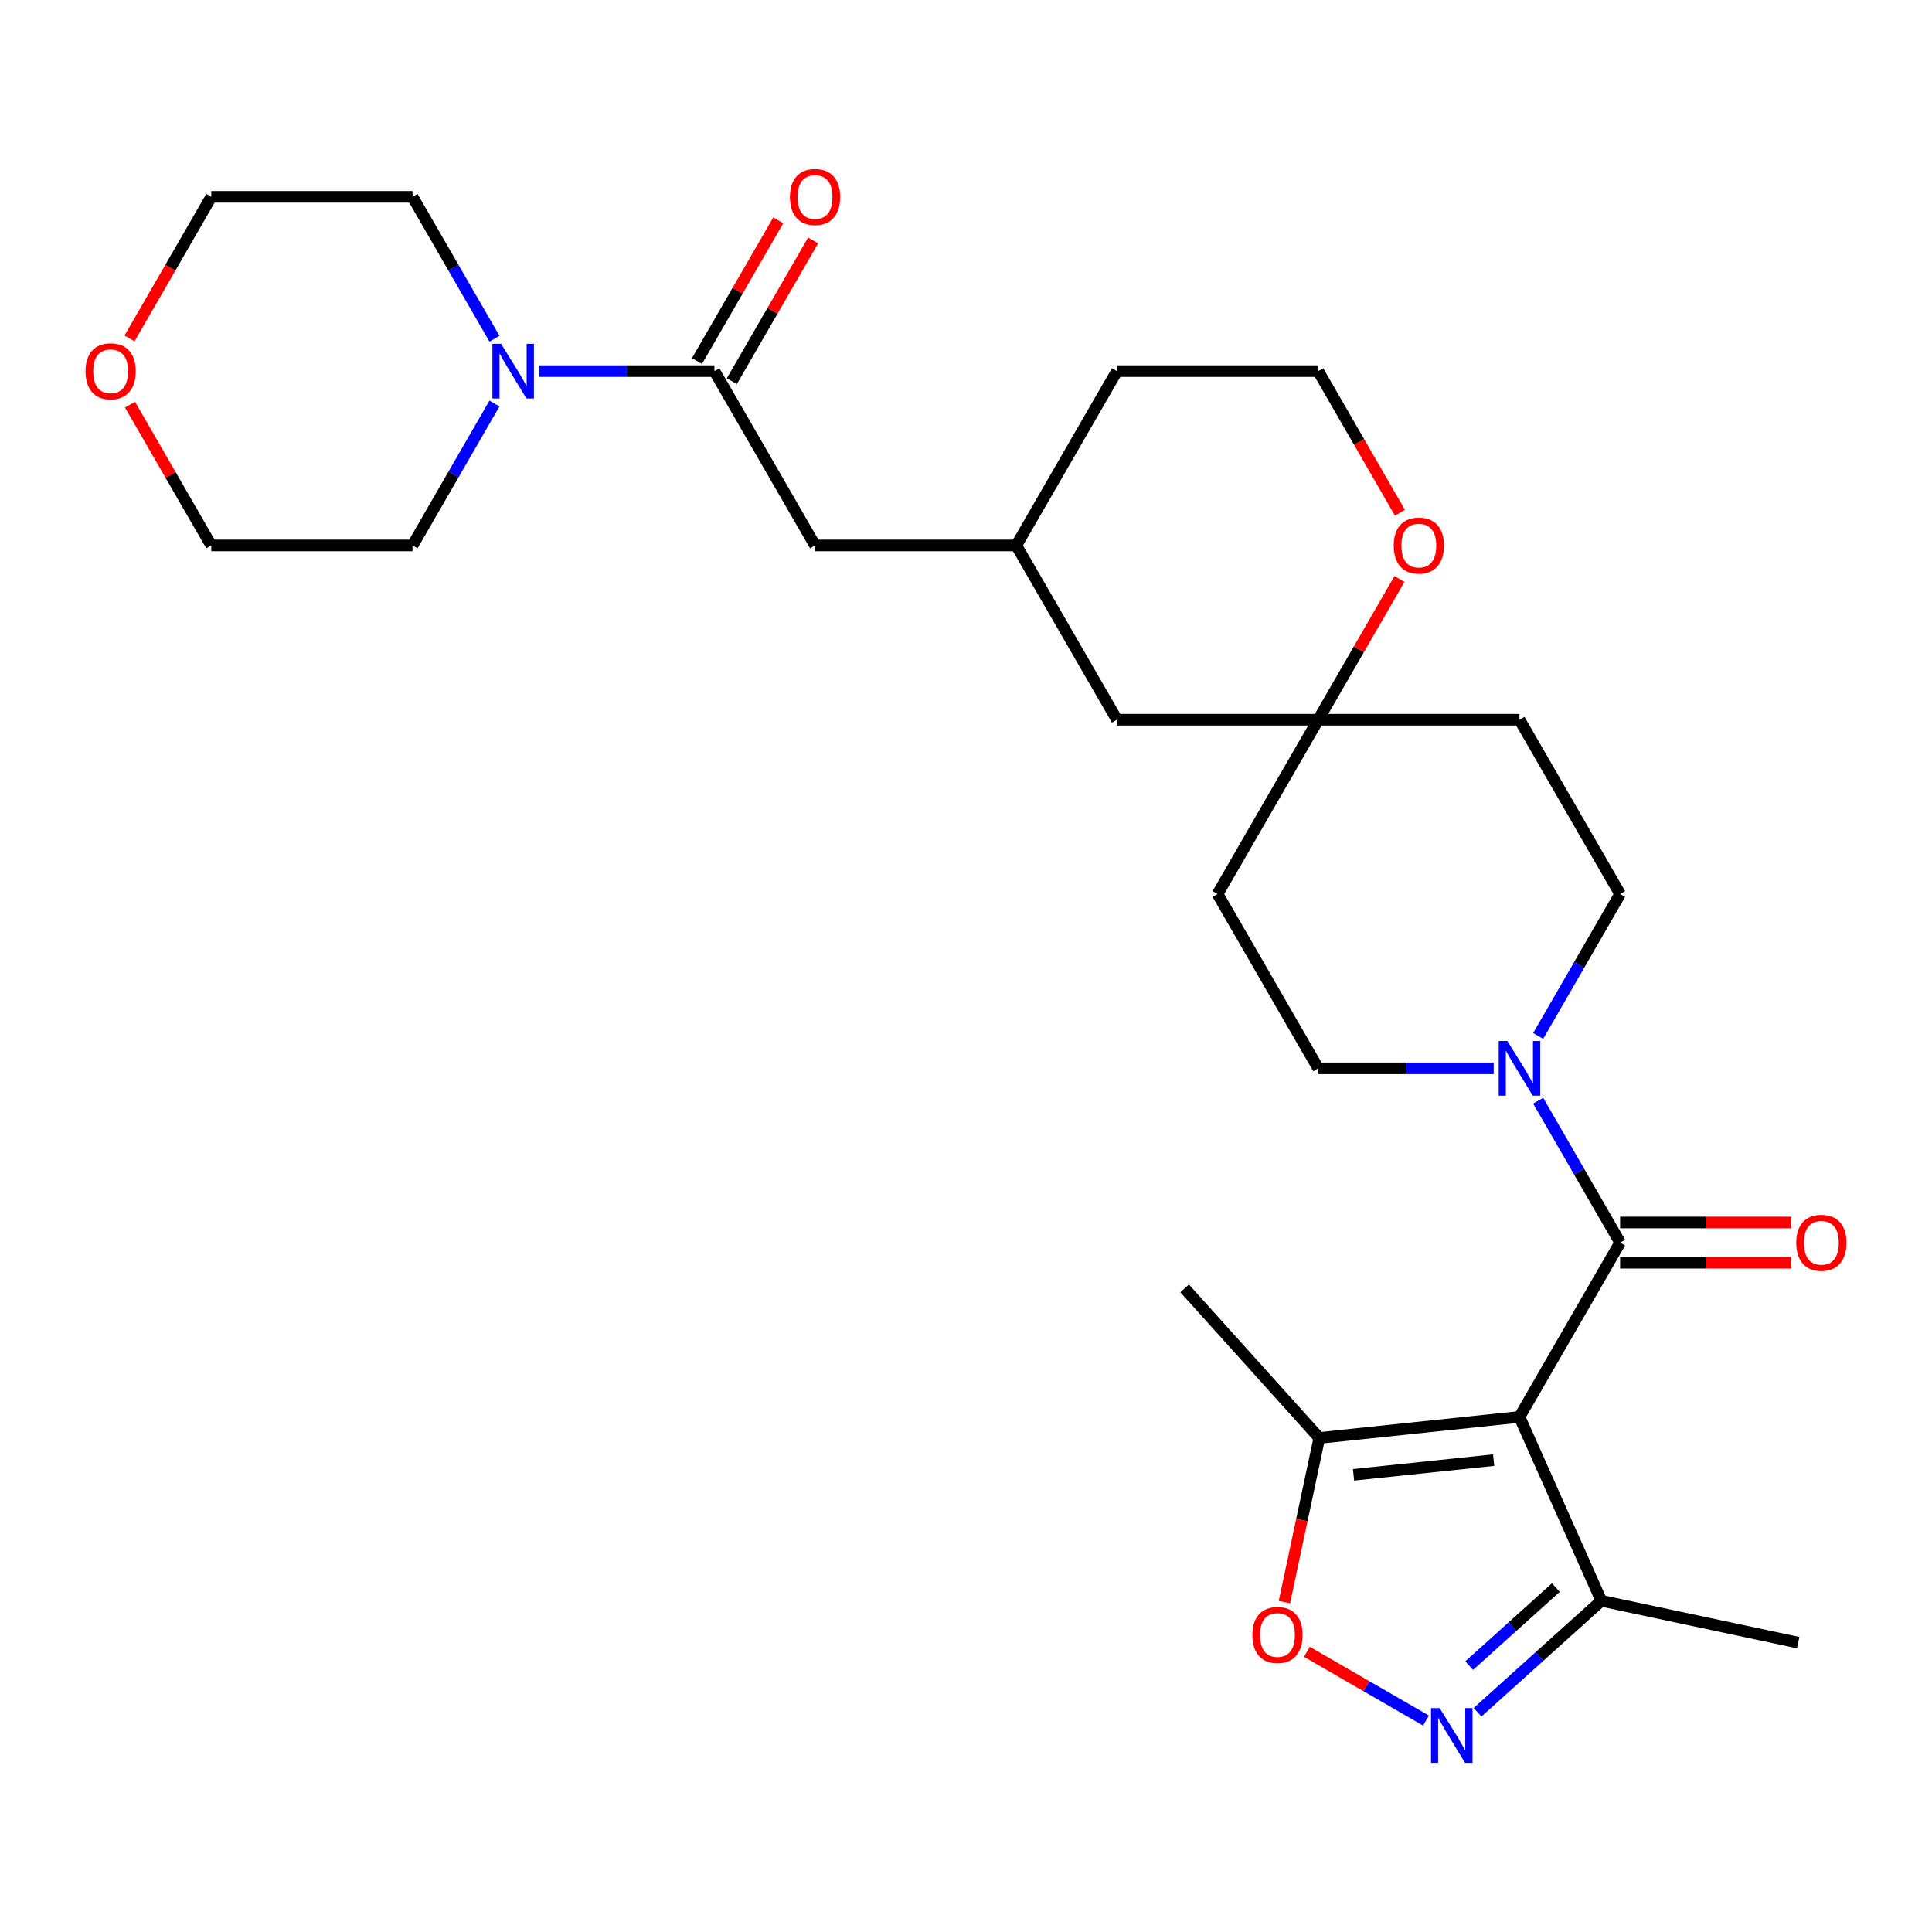 <?xml version='1.0' encoding='iso-8859-1'?>
<svg version='1.1' baseProfile='full'
              xmlns='http://www.w3.org/2000/svg'
                      xmlns:rdkit='http://www.rdkit.org/xml'
                      xmlns:xlink='http://www.w3.org/1999/xlink'
                  xml:space='preserve'
width='1000px' height='1000px' viewBox='0 0 1000 1000'>
<!-- END OF HEADER -->
<rect style='opacity:1.0;fill:#FFFFFF;stroke:none' width='1000' height='1000' x='0' y='0'> </rect>
<path class='bond-0' d='M 786.476,733.394 L 838.562,643.178' style='fill:none;fill-rule:evenodd;stroke:#000000;stroke-width:6px;stroke-linecap:butt;stroke-linejoin:miter;stroke-opacity:1' />
<path class='bond-3' d='M 786.476,733.394 L 682.873,744.283' style='fill:none;fill-rule:evenodd;stroke:#000000;stroke-width:6px;stroke-linecap:butt;stroke-linejoin:miter;stroke-opacity:1' />
<path class='bond-3' d='M 773.113,755.748 L 700.591,763.37' style='fill:none;fill-rule:evenodd;stroke:#000000;stroke-width:6px;stroke-linecap:butt;stroke-linejoin:miter;stroke-opacity:1' />
<path class='bond-6' d='M 786.476,733.394 L 828.847,828.561' style='fill:none;fill-rule:evenodd;stroke:#000000;stroke-width:6px;stroke-linecap:butt;stroke-linejoin:miter;stroke-opacity:1' />
<path class='bond-2' d='M 838.562,643.178 L 817.358,606.452' style='fill:none;fill-rule:evenodd;stroke:#000000;stroke-width:6px;stroke-linecap:butt;stroke-linejoin:miter;stroke-opacity:1' />
<path class='bond-2' d='M 817.358,606.452 L 796.155,569.726' style='fill:none;fill-rule:evenodd;stroke:#0000FF;stroke-width:6px;stroke-linecap:butt;stroke-linejoin:miter;stroke-opacity:1' />
<path class='bond-10' d='M 838.562,653.595 L 882.846,653.595' style='fill:none;fill-rule:evenodd;stroke:#000000;stroke-width:6px;stroke-linecap:butt;stroke-linejoin:miter;stroke-opacity:1' />
<path class='bond-10' d='M 882.846,653.595 L 927.131,653.595' style='fill:none;fill-rule:evenodd;stroke:#FF0000;stroke-width:6px;stroke-linecap:butt;stroke-linejoin:miter;stroke-opacity:1' />
<path class='bond-10' d='M 838.562,632.76 L 882.846,632.76' style='fill:none;fill-rule:evenodd;stroke:#000000;stroke-width:6px;stroke-linecap:butt;stroke-linejoin:miter;stroke-opacity:1' />
<path class='bond-10' d='M 882.846,632.76 L 927.131,632.76' style='fill:none;fill-rule:evenodd;stroke:#FF0000;stroke-width:6px;stroke-linecap:butt;stroke-linejoin:miter;stroke-opacity:1' />
<path class='bond-1' d='M 764.775,886.251 L 796.811,857.406' style='fill:none;fill-rule:evenodd;stroke:#0000FF;stroke-width:6px;stroke-linecap:butt;stroke-linejoin:miter;stroke-opacity:1' />
<path class='bond-1' d='M 796.811,857.406 L 828.847,828.561' style='fill:none;fill-rule:evenodd;stroke:#000000;stroke-width:6px;stroke-linecap:butt;stroke-linejoin:miter;stroke-opacity:1' />
<path class='bond-1' d='M 760.445,862.114 L 782.87,841.923' style='fill:none;fill-rule:evenodd;stroke:#0000FF;stroke-width:6px;stroke-linecap:butt;stroke-linejoin:miter;stroke-opacity:1' />
<path class='bond-1' d='M 782.87,841.923 L 805.295,821.731' style='fill:none;fill-rule:evenodd;stroke:#000000;stroke-width:6px;stroke-linecap:butt;stroke-linejoin:miter;stroke-opacity:1' />
<path class='bond-28' d='M 738.087,890.562 L 707.26,872.764' style='fill:none;fill-rule:evenodd;stroke:#0000FF;stroke-width:6px;stroke-linecap:butt;stroke-linejoin:miter;stroke-opacity:1' />
<path class='bond-28' d='M 707.26,872.764 L 676.434,854.966' style='fill:none;fill-rule:evenodd;stroke:#FF0000;stroke-width:6px;stroke-linecap:butt;stroke-linejoin:miter;stroke-opacity:1' />
<path class='bond-11' d='M 796.155,536.197 L 817.358,499.471' style='fill:none;fill-rule:evenodd;stroke:#0000FF;stroke-width:6px;stroke-linecap:butt;stroke-linejoin:miter;stroke-opacity:1' />
<path class='bond-11' d='M 817.358,499.471 L 838.562,462.745' style='fill:none;fill-rule:evenodd;stroke:#000000;stroke-width:6px;stroke-linecap:butt;stroke-linejoin:miter;stroke-opacity:1' />
<path class='bond-12' d='M 773.131,552.961 L 727.717,552.961' style='fill:none;fill-rule:evenodd;stroke:#0000FF;stroke-width:6px;stroke-linecap:butt;stroke-linejoin:miter;stroke-opacity:1' />
<path class='bond-12' d='M 727.717,552.961 L 682.303,552.961' style='fill:none;fill-rule:evenodd;stroke:#000000;stroke-width:6px;stroke-linecap:butt;stroke-linejoin:miter;stroke-opacity:1' />
<path class='bond-5' d='M 682.873,744.283 L 673.843,786.769' style='fill:none;fill-rule:evenodd;stroke:#000000;stroke-width:6px;stroke-linecap:butt;stroke-linejoin:miter;stroke-opacity:1' />
<path class='bond-5' d='M 673.843,786.769 L 664.812,829.255' style='fill:none;fill-rule:evenodd;stroke:#FF0000;stroke-width:6px;stroke-linecap:butt;stroke-linejoin:miter;stroke-opacity:1' />
<path class='bond-23' d='M 682.873,744.283 L 613.168,666.868' style='fill:none;fill-rule:evenodd;stroke:#000000;stroke-width:6px;stroke-linecap:butt;stroke-linejoin:miter;stroke-opacity:1' />
<path class='bond-4' d='M 369.784,192.096 L 421.87,282.312' style='fill:none;fill-rule:evenodd;stroke:#000000;stroke-width:6px;stroke-linecap:butt;stroke-linejoin:miter;stroke-opacity:1' />
<path class='bond-7' d='M 369.784,192.096 L 324.369,192.096' style='fill:none;fill-rule:evenodd;stroke:#000000;stroke-width:6px;stroke-linecap:butt;stroke-linejoin:miter;stroke-opacity:1' />
<path class='bond-7' d='M 324.369,192.096 L 278.955,192.096' style='fill:none;fill-rule:evenodd;stroke:#0000FF;stroke-width:6px;stroke-linecap:butt;stroke-linejoin:miter;stroke-opacity:1' />
<path class='bond-14' d='M 378.805,197.304 L 399.836,160.878' style='fill:none;fill-rule:evenodd;stroke:#000000;stroke-width:6px;stroke-linecap:butt;stroke-linejoin:miter;stroke-opacity:1' />
<path class='bond-14' d='M 399.836,160.878 L 420.867,124.452' style='fill:none;fill-rule:evenodd;stroke:#FF0000;stroke-width:6px;stroke-linecap:butt;stroke-linejoin:miter;stroke-opacity:1' />
<path class='bond-14' d='M 360.762,186.887 L 381.793,150.461' style='fill:none;fill-rule:evenodd;stroke:#000000;stroke-width:6px;stroke-linecap:butt;stroke-linejoin:miter;stroke-opacity:1' />
<path class='bond-14' d='M 381.793,150.461 L 402.823,114.035' style='fill:none;fill-rule:evenodd;stroke:#FF0000;stroke-width:6px;stroke-linecap:butt;stroke-linejoin:miter;stroke-opacity:1' />
<path class='bond-24' d='M 828.847,828.561 L 930.743,850.22' style='fill:none;fill-rule:evenodd;stroke:#000000;stroke-width:6px;stroke-linecap:butt;stroke-linejoin:miter;stroke-opacity:1' />
<path class='bond-21' d='M 255.932,208.86 L 234.728,245.586' style='fill:none;fill-rule:evenodd;stroke:#0000FF;stroke-width:6px;stroke-linecap:butt;stroke-linejoin:miter;stroke-opacity:1' />
<path class='bond-21' d='M 234.728,245.586 L 213.524,282.312' style='fill:none;fill-rule:evenodd;stroke:#000000;stroke-width:6px;stroke-linecap:butt;stroke-linejoin:miter;stroke-opacity:1' />
<path class='bond-22' d='M 255.932,175.331 L 234.728,138.605' style='fill:none;fill-rule:evenodd;stroke:#0000FF;stroke-width:6px;stroke-linecap:butt;stroke-linejoin:miter;stroke-opacity:1' />
<path class='bond-22' d='M 234.728,138.605 L 213.524,101.879' style='fill:none;fill-rule:evenodd;stroke:#000000;stroke-width:6px;stroke-linecap:butt;stroke-linejoin:miter;stroke-opacity:1' />
<path class='bond-8' d='M 682.303,372.528 L 630.216,462.745' style='fill:none;fill-rule:evenodd;stroke:#000000;stroke-width:6px;stroke-linecap:butt;stroke-linejoin:miter;stroke-opacity:1' />
<path class='bond-13' d='M 682.303,372.528 L 703.333,336.102' style='fill:none;fill-rule:evenodd;stroke:#000000;stroke-width:6px;stroke-linecap:butt;stroke-linejoin:miter;stroke-opacity:1' />
<path class='bond-13' d='M 703.333,336.102 L 724.364,299.676' style='fill:none;fill-rule:evenodd;stroke:#FF0000;stroke-width:6px;stroke-linecap:butt;stroke-linejoin:miter;stroke-opacity:1' />
<path class='bond-19' d='M 682.303,372.528 L 578.13,372.528' style='fill:none;fill-rule:evenodd;stroke:#000000;stroke-width:6px;stroke-linecap:butt;stroke-linejoin:miter;stroke-opacity:1' />
<path class='bond-29' d='M 682.303,372.528 L 786.476,372.528' style='fill:none;fill-rule:evenodd;stroke:#000000;stroke-width:6px;stroke-linecap:butt;stroke-linejoin:miter;stroke-opacity:1' />
<path class='bond-9' d='M 421.87,282.312 L 526.043,282.312' style='fill:none;fill-rule:evenodd;stroke:#000000;stroke-width:6px;stroke-linecap:butt;stroke-linejoin:miter;stroke-opacity:1' />
<path class='bond-15' d='M 838.562,462.745 L 786.476,372.528' style='fill:none;fill-rule:evenodd;stroke:#000000;stroke-width:6px;stroke-linecap:butt;stroke-linejoin:miter;stroke-opacity:1' />
<path class='bond-16' d='M 682.303,552.961 L 630.216,462.745' style='fill:none;fill-rule:evenodd;stroke:#000000;stroke-width:6px;stroke-linecap:butt;stroke-linejoin:miter;stroke-opacity:1' />
<path class='bond-20' d='M 724.618,265.388 L 703.46,228.742' style='fill:none;fill-rule:evenodd;stroke:#FF0000;stroke-width:6px;stroke-linecap:butt;stroke-linejoin:miter;stroke-opacity:1' />
<path class='bond-20' d='M 703.46,228.742 L 682.303,192.096' style='fill:none;fill-rule:evenodd;stroke:#000000;stroke-width:6px;stroke-linecap:butt;stroke-linejoin:miter;stroke-opacity:1' />
<path class='bond-17' d='M 67.036,175.171 L 88.194,138.525' style='fill:none;fill-rule:evenodd;stroke:#FF0000;stroke-width:6px;stroke-linecap:butt;stroke-linejoin:miter;stroke-opacity:1' />
<path class='bond-17' d='M 88.194,138.525 L 109.351,101.879' style='fill:none;fill-rule:evenodd;stroke:#000000;stroke-width:6px;stroke-linecap:butt;stroke-linejoin:miter;stroke-opacity:1' />
<path class='bond-31' d='M 67.29,209.46 L 88.321,245.886' style='fill:none;fill-rule:evenodd;stroke:#FF0000;stroke-width:6px;stroke-linecap:butt;stroke-linejoin:miter;stroke-opacity:1' />
<path class='bond-31' d='M 88.321,245.886 L 109.351,282.312' style='fill:none;fill-rule:evenodd;stroke:#000000;stroke-width:6px;stroke-linecap:butt;stroke-linejoin:miter;stroke-opacity:1' />
<path class='bond-18' d='M 526.043,282.312 L 578.13,372.528' style='fill:none;fill-rule:evenodd;stroke:#000000;stroke-width:6px;stroke-linecap:butt;stroke-linejoin:miter;stroke-opacity:1' />
<path class='bond-27' d='M 526.043,282.312 L 578.13,192.096' style='fill:none;fill-rule:evenodd;stroke:#000000;stroke-width:6px;stroke-linecap:butt;stroke-linejoin:miter;stroke-opacity:1' />
<path class='bond-30' d='M 682.303,192.096 L 578.13,192.096' style='fill:none;fill-rule:evenodd;stroke:#000000;stroke-width:6px;stroke-linecap:butt;stroke-linejoin:miter;stroke-opacity:1' />
<path class='bond-26' d='M 213.524,282.312 L 109.351,282.312' style='fill:none;fill-rule:evenodd;stroke:#000000;stroke-width:6px;stroke-linecap:butt;stroke-linejoin:miter;stroke-opacity:1' />
<path class='bond-25' d='M 213.524,101.879 L 109.351,101.879' style='fill:none;fill-rule:evenodd;stroke:#000000;stroke-width:6px;stroke-linecap:butt;stroke-linejoin:miter;stroke-opacity:1' />
<path  class='atom-2' d='M 745.171 884.106
L 754.451 899.106
Q 755.371 900.586, 756.851 903.266
Q 758.331 905.946, 758.411 906.106
L 758.411 884.106
L 762.171 884.106
L 762.171 912.426
L 758.291 912.426
L 748.331 896.026
Q 747.171 894.106, 745.931 891.906
Q 744.731 889.706, 744.371 889.026
L 744.371 912.426
L 740.691 912.426
L 740.691 884.106
L 745.171 884.106
' fill='#0000FF'/>
<path  class='atom-3' d='M 780.216 538.801
L 789.496 553.801
Q 790.416 555.281, 791.896 557.961
Q 793.376 560.641, 793.456 560.801
L 793.456 538.801
L 797.216 538.801
L 797.216 567.121
L 793.336 567.121
L 783.376 550.721
Q 782.216 548.801, 780.976 546.601
Q 779.776 544.401, 779.416 543.721
L 779.416 567.121
L 775.736 567.121
L 775.736 538.801
L 780.216 538.801
' fill='#0000FF'/>
<path  class='atom-6' d='M 648.215 846.26
Q 648.215 839.46, 651.575 835.66
Q 654.935 831.86, 661.215 831.86
Q 667.495 831.86, 670.855 835.66
Q 674.215 839.46, 674.215 846.26
Q 674.215 853.14, 670.815 857.06
Q 667.415 860.94, 661.215 860.94
Q 654.975 860.94, 651.575 857.06
Q 648.215 853.18, 648.215 846.26
M 661.215 857.74
Q 665.535 857.74, 667.855 854.86
Q 670.215 851.94, 670.215 846.26
Q 670.215 840.7, 667.855 837.9
Q 665.535 835.06, 661.215 835.06
Q 656.895 835.06, 654.535 837.86
Q 652.215 840.66, 652.215 846.26
Q 652.215 851.98, 654.535 854.86
Q 656.895 857.74, 661.215 857.74
' fill='#FF0000'/>
<path  class='atom-8' d='M 259.351 177.936
L 268.631 192.936
Q 269.551 194.416, 271.031 197.096
Q 272.511 199.776, 272.591 199.936
L 272.591 177.936
L 276.351 177.936
L 276.351 206.256
L 272.471 206.256
L 262.511 189.856
Q 261.351 187.936, 260.111 185.736
Q 258.911 183.536, 258.551 182.856
L 258.551 206.256
L 254.871 206.256
L 254.871 177.936
L 259.351 177.936
' fill='#0000FF'/>
<path  class='atom-11' d='M 929.735 643.258
Q 929.735 636.458, 933.095 632.658
Q 936.455 628.858, 942.735 628.858
Q 949.015 628.858, 952.375 632.658
Q 955.735 636.458, 955.735 643.258
Q 955.735 650.138, 952.335 654.058
Q 948.935 657.938, 942.735 657.938
Q 936.495 657.938, 933.095 654.058
Q 929.735 650.178, 929.735 643.258
M 942.735 654.738
Q 947.055 654.738, 949.375 651.858
Q 951.735 648.938, 951.735 643.258
Q 951.735 637.698, 949.375 634.898
Q 947.055 632.058, 942.735 632.058
Q 938.415 632.058, 936.055 634.858
Q 933.735 637.658, 933.735 643.258
Q 933.735 648.978, 936.055 651.858
Q 938.415 654.738, 942.735 654.738
' fill='#FF0000'/>
<path  class='atom-14' d='M 721.389 282.392
Q 721.389 275.592, 724.749 271.792
Q 728.109 267.992, 734.389 267.992
Q 740.669 267.992, 744.029 271.792
Q 747.389 275.592, 747.389 282.392
Q 747.389 289.272, 743.989 293.192
Q 740.589 297.072, 734.389 297.072
Q 728.149 297.072, 724.749 293.192
Q 721.389 289.312, 721.389 282.392
M 734.389 293.872
Q 738.709 293.872, 741.029 290.992
Q 743.389 288.072, 743.389 282.392
Q 743.389 276.832, 741.029 274.032
Q 738.709 271.192, 734.389 271.192
Q 730.069 271.192, 727.709 273.992
Q 725.389 276.792, 725.389 282.392
Q 725.389 288.112, 727.709 290.992
Q 730.069 293.872, 734.389 293.872
' fill='#FF0000'/>
<path  class='atom-15' d='M 408.87 101.959
Q 408.87 95.159, 412.23 91.359
Q 415.59 87.559, 421.87 87.559
Q 428.15 87.559, 431.51 91.359
Q 434.87 95.159, 434.87 101.959
Q 434.87 108.839, 431.47 112.759
Q 428.07 116.639, 421.87 116.639
Q 415.63 116.639, 412.23 112.759
Q 408.87 108.879, 408.87 101.959
M 421.87 113.439
Q 426.19 113.439, 428.51 110.559
Q 430.87 107.639, 430.87 101.959
Q 430.87 96.399, 428.51 93.599
Q 426.19 90.759, 421.87 90.759
Q 417.55 90.759, 415.19 93.559
Q 412.87 96.359, 412.87 101.959
Q 412.87 107.679, 415.19 110.559
Q 417.55 113.439, 421.87 113.439
' fill='#FF0000'/>
<path  class='atom-18' d='M 44.265 192.176
Q 44.265 185.376, 47.625 181.576
Q 50.985 177.776, 57.265 177.776
Q 63.545 177.776, 66.905 181.576
Q 70.265 185.376, 70.265 192.176
Q 70.265 199.056, 66.865 202.976
Q 63.465 206.856, 57.265 206.856
Q 51.025 206.856, 47.625 202.976
Q 44.265 199.096, 44.265 192.176
M 57.265 203.656
Q 61.585 203.656, 63.905 200.776
Q 66.265 197.856, 66.265 192.176
Q 66.265 186.616, 63.905 183.816
Q 61.585 180.976, 57.265 180.976
Q 52.945 180.976, 50.585 183.776
Q 48.265 186.576, 48.265 192.176
Q 48.265 197.896, 50.585 200.776
Q 52.945 203.656, 57.265 203.656
' fill='#FF0000'/>
</svg>

